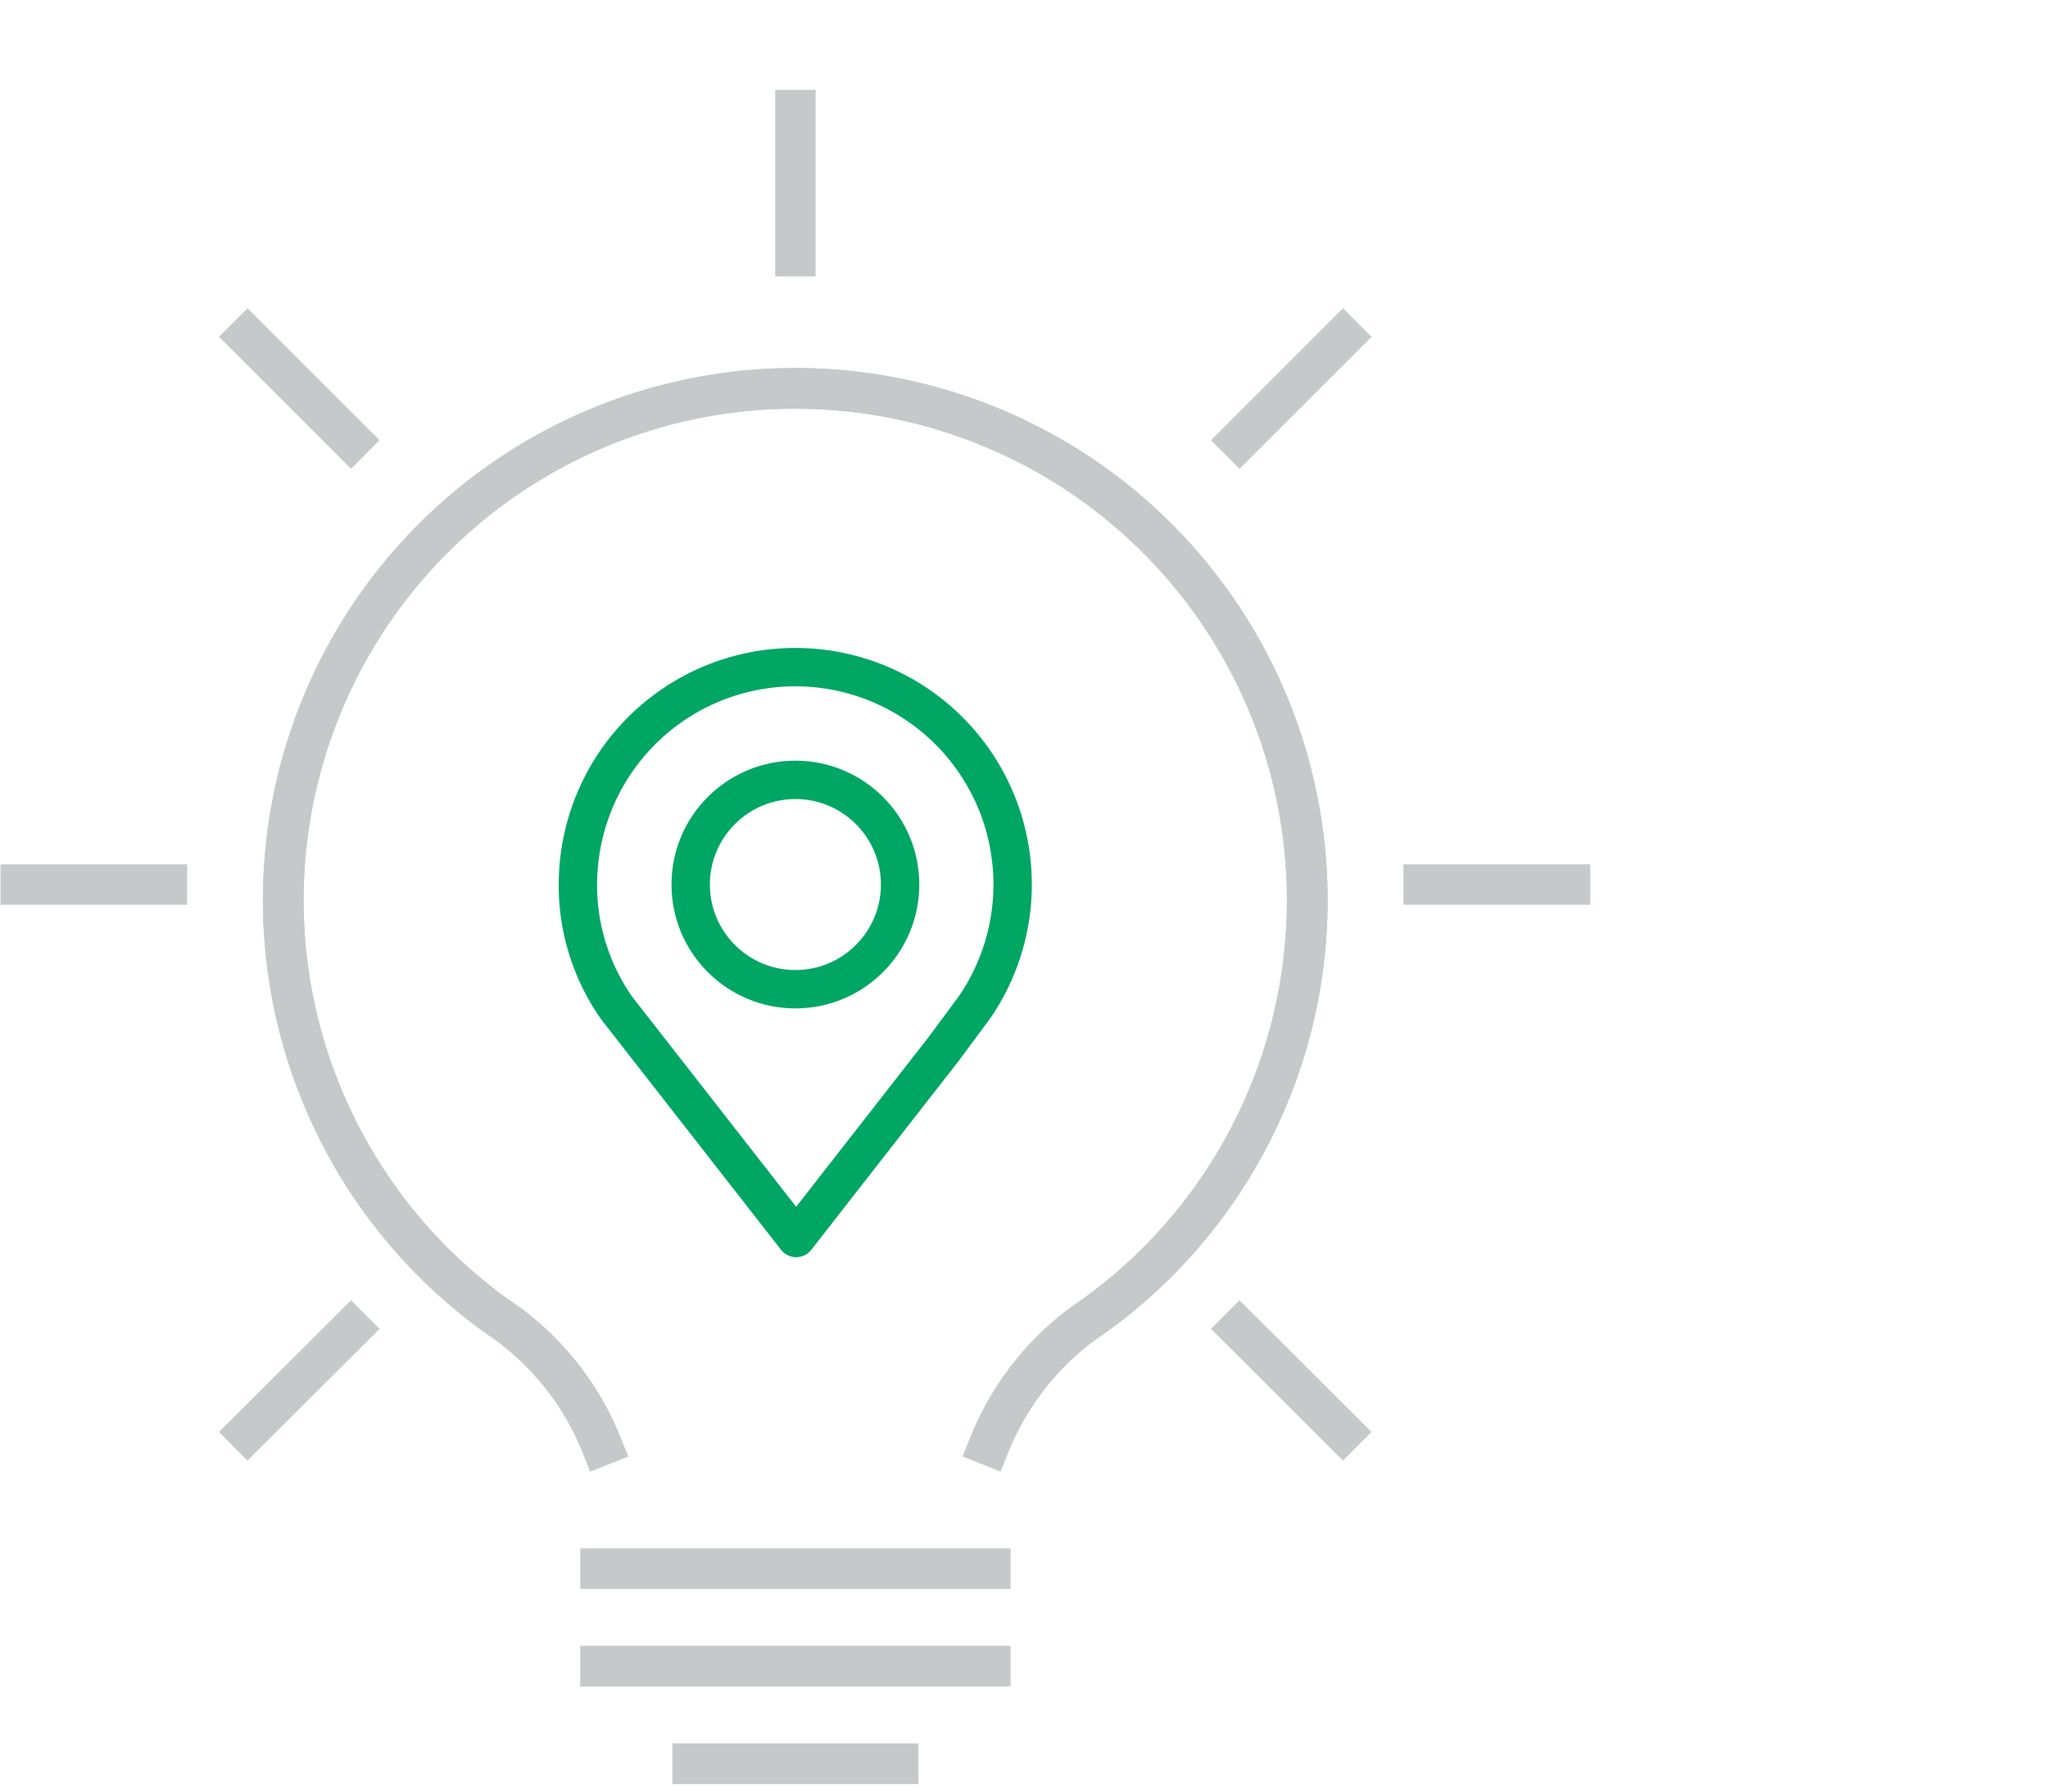 <svg xmlns="http://www.w3.org/2000/svg" viewBox="0 0 80 70"><defs><style>.cls-1,.cls-2,.cls-3{fill:none;stroke-linecap:square;stroke-linejoin:round;}.cls-1{stroke:#00a663;stroke-width:1.5px;}.cls-2,.cls-3{stroke:#c6c9ca;}.cls-2{stroke-width:1.59px;}.cls-3{stroke-width:1.58px;}</style></defs><g id="Icons"><circle class="cls-1" cx="31.07" cy="34.56" r="4.09"/><path class="cls-1" d="M24.1,39.4a8.35,8.35,0,0,1-1.5-5.48,8.49,8.49,0,1,1,15.48,5.42L36.85,41,31.1,48.37Z"/><path class="cls-2" d="M23.5,56.46a10.9,10.9,0,0,0-3.23-4.4,7.86,7.86,0,0,0-.8-.59h0a20,20,0,1,1,23.19,0h0a9.15,9.15,0,0,0-.8.59,11,11,0,0,0-3.22,4.4"/><path class="cls-2" d="M23.5,56.46a10.9,10.9,0,0,0-3.23-4.4,7.86,7.86,0,0,0-.8-.59h0a20,20,0,1,1,23.19,0h0a9.15,9.15,0,0,0-.8.59,11,11,0,0,0-3.22,4.4"/><line class="cls-2" x1="23.46" y1="61.29" x2="38.68" y2="61.29"/><line class="cls-2" x1="23.46" y1="65.1" x2="38.68" y2="65.1"/><line class="cls-2" x1="27.06" y1="68.91" x2="35.08" y2="68.91"/><line class="cls-3" x1="31.07" y1="10.01" x2="31.07" y2="4.3"/><line class="cls-3" x1="48.42" y1="17.2" x2="52.46" y2="13.16"/><line class="cls-3" x1="55.61" y1="34.56" x2="61.33" y2="34.56"/><line class="cls-3" x1="48.42" y1="51.92" x2="52.46" y2="55.95"/><line class="cls-3" x1="13.71" y1="17.2" x2="9.67" y2="13.16"/><line class="cls-3" x1="6.52" y1="34.56" x2="0.81" y2="34.56"/><line class="cls-3" x1="13.71" y1="51.92" x2="9.67" y2="55.95"/></g></svg>